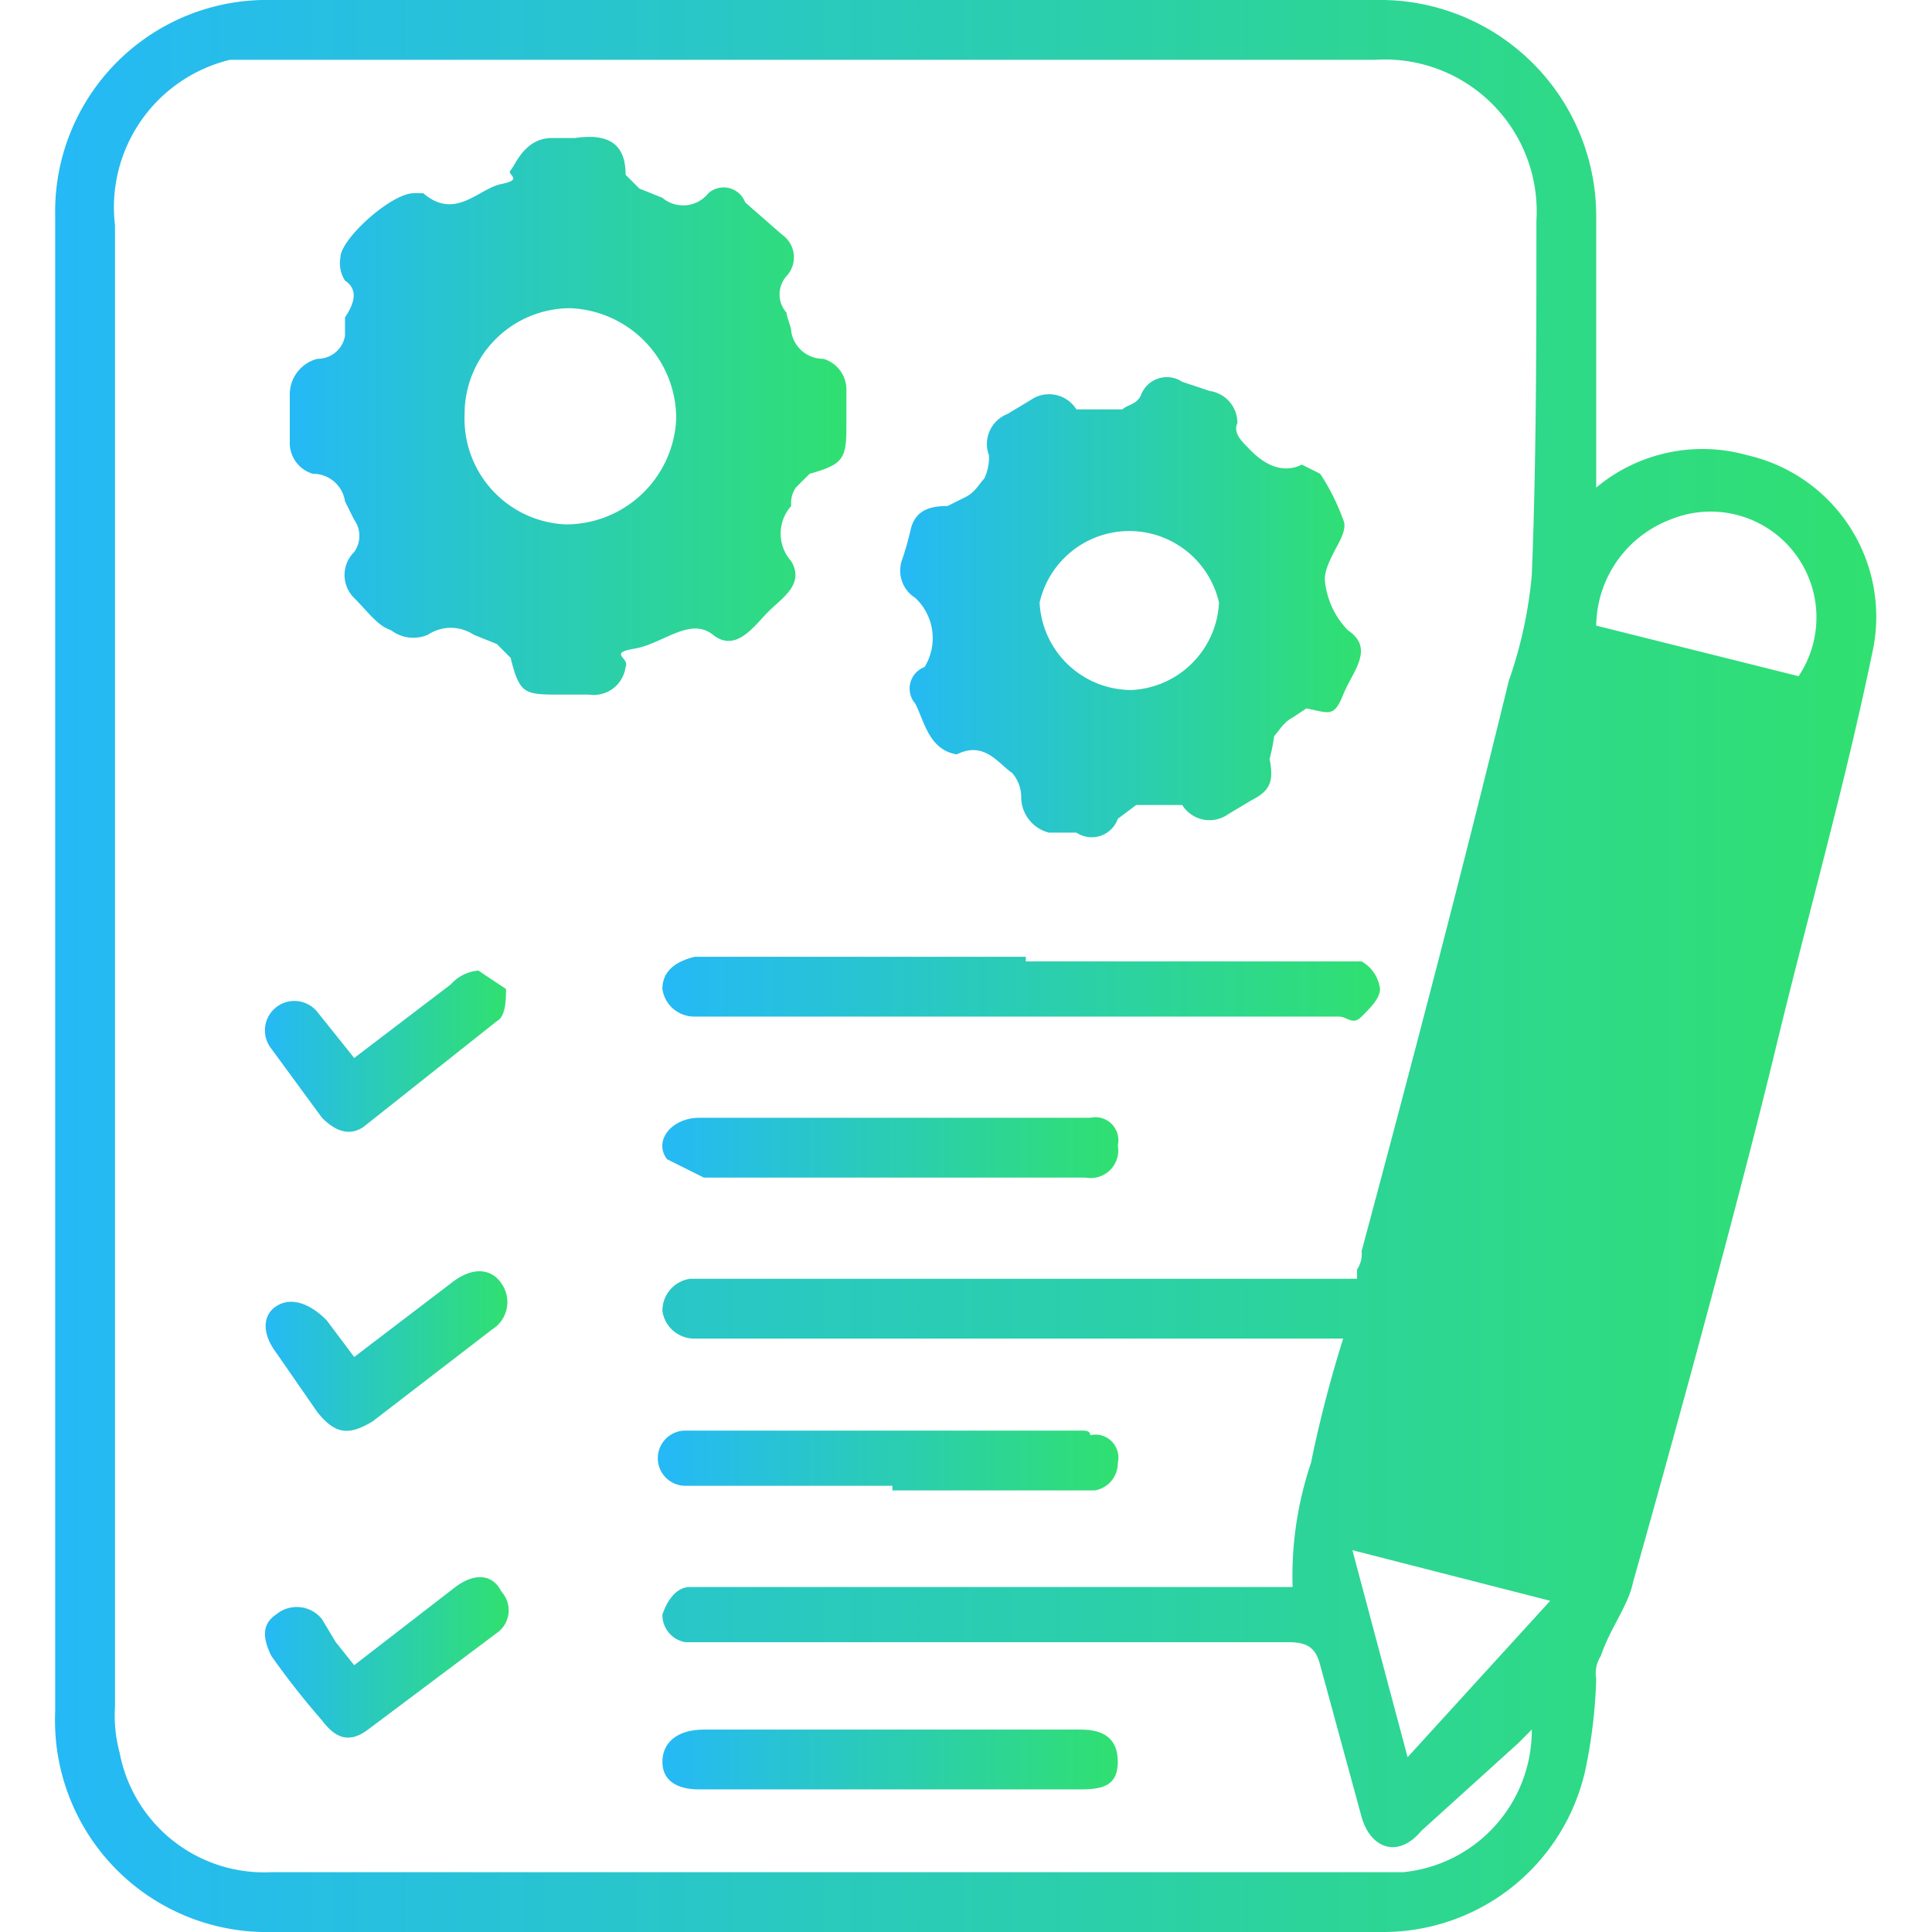 <svg id="Layer_1" data-name="Layer 1" xmlns="http://www.w3.org/2000/svg" xmlns:xlink="http://www.w3.org/1999/xlink" viewBox="0 0 42 42"><defs><style>.cls-1{fill:url(#linear-gradient);}.cls-2{fill:url(#linear-gradient-2);}.cls-3{fill:url(#linear-gradient-3);}.cls-4{fill:url(#linear-gradient-4);}.cls-5{fill:url(#linear-gradient-5);}.cls-6{fill:url(#linear-gradient-6);}.cls-7{fill:url(#linear-gradient-7);}.cls-8{fill:url(#linear-gradient-8);}.cls-9{fill:url(#linear-gradient-9);}.cls-10{fill:url(#linear-gradient-10);}</style><linearGradient id="linear-gradient" x1="1.17" y1="21" x2="40.83" y2="21" gradientUnits="userSpaceOnUse"><stop offset="0" stop-color="#25b9f6"/><stop offset="1" stop-color="#30e070"/></linearGradient><linearGradient id="linear-gradient-2" x1="6.28" y1="9.05" x2="18.44" y2="9.05" xlink:href="#linear-gradient"/><linearGradient id="linear-gradient-3" x1="19.55" y1="13.11" x2="29.57" y2="13.11" xlink:href="#linear-gradient"/><linearGradient id="linear-gradient-4" x1="14.44" y1="21.58" x2="30.03" y2="21.58" xlink:href="#linear-gradient"/><linearGradient id="linear-gradient-5" x1="14.42" y1="24.91" x2="24.33" y2="24.91" xlink:href="#linear-gradient"/><linearGradient id="linear-gradient-6" x1="14.44" y1="38.26" x2="24.33" y2="38.26" xlink:href="#linear-gradient"/><linearGradient id="linear-gradient-7" x1="14.45" y1="31.6" x2="24.32" y2="31.6" xlink:href="#linear-gradient"/><linearGradient id="linear-gradient-8" x1="5.76" y1="36.02" x2="11.05" y2="36.02" xlink:href="#linear-gradient"/><linearGradient id="linear-gradient-9" x1="5.76" y1="29.36" x2="11.04" y2="29.36" xlink:href="#linear-gradient"/><linearGradient id="linear-gradient-10" x1="5.76" y1="22.87" x2="10.98" y2="22.87" xlink:href="#linear-gradient"/></defs><title>design icon 25_3</title><path class="cls-1" d="M34.7,10.6A3.6,3.6,0,0,1,38,9.9a3.6,3.6,0,0,1,2.7,4.3c-.6,2.9-1.4,5.7-2.1,8.6s-2,7.7-3.1,11.6c-.1.5-.5,1-.7,1.6a.7.7,0,0,0-.1.5,11,11,0,0,1-.2,1.8A4.5,4.5,0,0,1,30.1,42H5.7a4.6,4.6,0,0,1-4.5-4.8V4.7A4.6,4.6,0,0,1,5.9,0h24a4.7,4.7,0,0,1,4.8,4.7v5.9Zm-5.2,17a.6.6,0,0,0,.1-.4c1.1-4.1,2.2-8.3,3.2-12.4a9.5,9.5,0,0,0,.5-2.3c.1-2.5.1-5.1.1-7.7a3.3,3.3,0,0,0-3.5-3.5H5A3.3,3.3,0,0,0,2.5,4.9V37.1a3.1,3.1,0,0,0,.1,1,3.2,3.2,0,0,0,3.3,2.6H30.5a3.1,3.1,0,0,0,2.8-3.1l-.3.3-2.1,1.9c-.5.6-1.1.4-1.3-.3l-.9-3.3c-.1-.4-.3-.5-.7-.5H14.9a.6.6,0,0,1-.5-.6c.1-.3.3-.6.6-.6H28.1a7.7,7.7,0,0,1,.4-2.7,26.8,26.8,0,0,1,.7-2.7H15.1a.7.7,0,0,1-.7-.6.7.7,0,0,1,.6-.7H29.5Zm5.2-14,4.4,1.1a2.3,2.3,0,0,0-2.8-3.4A2.5,2.5,0,0,0,34.7,13.6ZM30.6,38.2l3.1-3.4-4.3-1.1Z"/><path class="cls-2" d="M9,4.2h.2c.7.6,1.2-.1,1.7-.2s.1-.2.2-.3.3-.7.9-.7h.5c.7-.1,1.1.1,1.1.8l.3.3.5.2a.7.7,0,0,0,1-.1.5.5,0,0,1,.8.2l.8.7a.6.6,0,0,1,.1.9.6.6,0,0,0,0,.8c0,.1.1.3.1.4a.7.7,0,0,0,.7.6.7.7,0,0,1,.5.7v.8c0,.7-.1.8-.8,1l-.3.3a.6.6,0,0,0-.1.4.9.9,0,0,0,0,1.2c.3.5-.2.8-.5,1.1s-.7.9-1.2.5-1.1.2-1.7.3-.1.2-.2.4a.7.7,0,0,1-.8.6h-.6c-.8,0-.9,0-1.1-.8l-.3-.3-.5-.2a.9.9,0,0,0-1,0,.8.8,0,0,1-.8-.1c-.3-.1-.5-.4-.8-.7a.7.7,0,0,1,0-1,.6.6,0,0,0,0-.7l-.2-.4a.7.7,0,0,0-.7-.6.7.7,0,0,1-.5-.7v-1a.8.8,0,0,1,.6-.8.6.6,0,0,0,.6-.5V6.9c.2-.3.3-.6,0-.8a.7.7,0,0,1-.1-.5C7.4,5.2,8.5,4.2,9,4.2ZM10.1,9a2.3,2.3,0,0,0,2.2,2.4,2.4,2.4,0,0,0,2.4-2.3,2.4,2.4,0,0,0-2.3-2.4A2.3,2.3,0,0,0,10.1,9Z"/><path class="cls-3" d="M28.4,15.4l-.3.2c-.2.1-.3.3-.4.4a4.3,4.3,0,0,1-.1.5c.1.5,0,.7-.4.9l-.5.3a.7.7,0,0,1-1-.2h-1l-.4.3a.6.6,0,0,1-.9.3h-.6a.8.8,0,0,1-.6-.8.8.8,0,0,0-.2-.5c-.3-.2-.6-.7-1.2-.4h0c-.6-.1-.7-.7-.9-1.1a.5.5,0,0,1,.2-.8,1.2,1.2,0,0,0-.2-1.5.7.7,0,0,1-.3-.8,6.4,6.4,0,0,0,.2-.7c.1-.4.4-.5.8-.5l.4-.2c.2-.1.3-.3.4-.4a1.1,1.1,0,0,0,.1-.5.7.7,0,0,1,.4-.9l.5-.3a.7.7,0,0,1,1,.2h1c.1-.1.3-.1.4-.3a.6.6,0,0,1,.9-.3l.6.2a.7.7,0,0,1,.6.7c-.1.2.1.4.2.5s.6.7,1.2.4l.4.2a4.7,4.7,0,0,1,.5,1c.1.2-.1.5-.2.7s-.2.4-.2.6a1.8,1.8,0,0,0,.5,1.1c.6.4.1.9-.1,1.4S28.9,15.5,28.4,15.4ZM24.6,15a2,2,0,0,0,1.9-1.9,2,2,0,0,0-3.9,0A2,2,0,0,0,24.6,15Z"/><path class="cls-4" d="M22.3,20.9h7.3a.8.8,0,0,1,.4.6c0,.2-.2.4-.4.6s-.3,0-.5,0h-14a.7.7,0,0,1-.7-.6c0-.4.3-.6.7-.7h7.2Z"/><path class="cls-5" d="M19.3,25.6h-4l-.8-.4c-.3-.4.1-.9.7-.9h8.5a.5.5,0,0,1,.6.6.6.6,0,0,1-.7.7H19.3Z"/><path class="cls-6" d="M19.4,37.6h4.1c.5,0,.8.2.8.7s-.3.6-.8.6H15.2c-.5,0-.8-.2-.8-.6s.3-.7.9-.7Z"/><path class="cls-7" d="M19.4,32.3H14.9a.6.6,0,0,1,0-1.2h8.6c.1,0,.2,0,.2.1a.5.5,0,0,1,.6.6.6.6,0,0,1-.5.6H19.4Z"/><path class="cls-8" d="M7.7,36.2l2.2-1.7c.4-.3.8-.3,1,.1a.6.6,0,0,1-.1.9L8,37.6c-.4.3-.7.2-1-.2A17.1,17.1,0,0,1,5.9,36c-.2-.4-.2-.7.1-.9a.7.7,0,0,1,1,.1l.3.5Z"/><path class="cls-9" d="M7.7,29.5l2.1-1.6c.5-.4.9-.3,1.1,0a.7.7,0,0,1-.2,1l-2.6,2c-.5.3-.8.3-1.2-.2L6,29.4c-.3-.4-.3-.8,0-1s.7-.1,1.1.3Z"/><path class="cls-10" d="M7.7,23l2.1-1.6a.9.9,0,0,1,.6-.3l.6.4c0,.2,0,.6-.2.7L7.9,24.5c-.3.2-.6.1-.9-.2L5.9,22.8a.6.6,0,0,1,1-.8Z"/></svg>